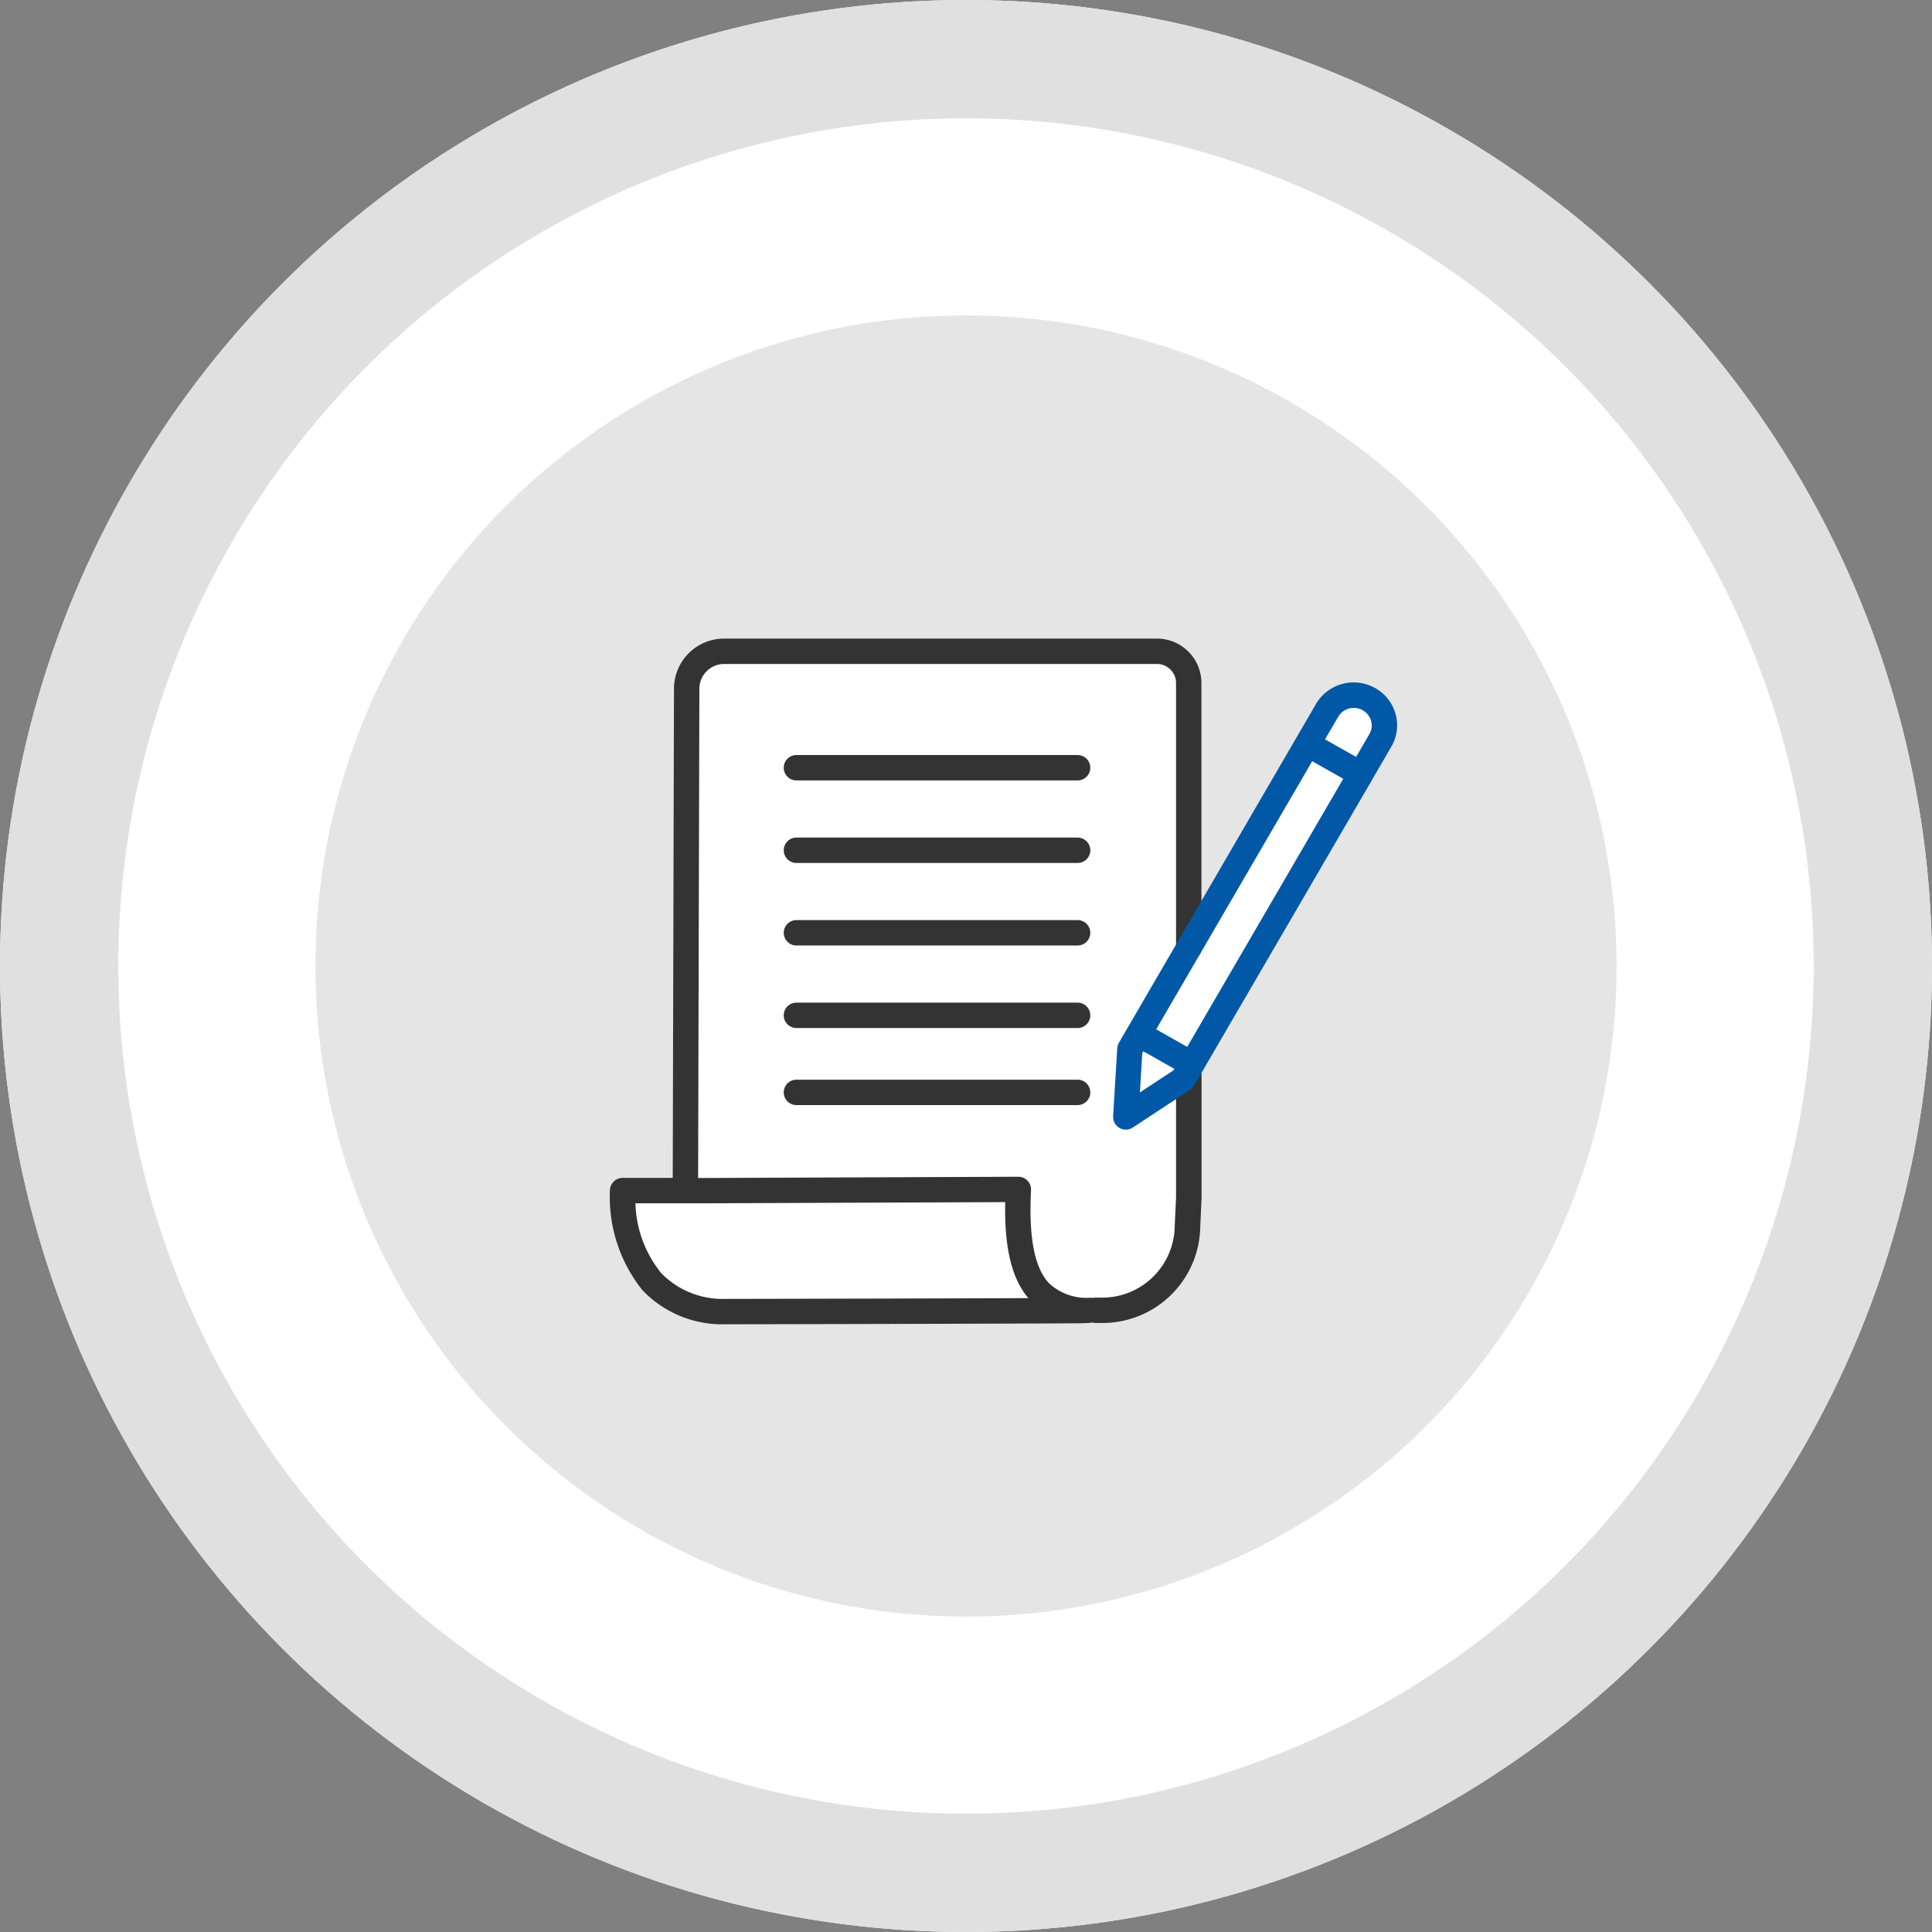 <svg xmlns="http://www.w3.org/2000/svg" width="98" height="98" viewBox="0 0 98 98">
  <rect x="0" y="0" width="98" height="98" fill="#808080" stroke="none"/>
  <g id="icon" transform="translate(21.162 22.529)">
    <g id="타원_46" data-name="타원 46" transform="translate(-21.162 -22.529)" fill="#fff" stroke="#e0e0e0" stroke-width="6">
      <circle cx="49" cy="49" r="49" stroke="none"/>
      <circle cx="49" cy="49" r="46" fill="none"/>
    </g>
    <circle id="타원_47" data-name="타원 47" cx="33" cy="33" r="33" transform="translate(-5.162 -6.529)" fill="#e5e5e5"/>
    <path id="패스_2878" data-name="패스 2878" d="M39.244,40.531V32.506l9.629-17.962-.527-1.455-1.524-.24L38.8,26.043l.442-13.749-1.394-1.652H14.726L13.407,13.09V37.759H10.868l.312,3.262,2.227,2.548,8.318.307H35.835Z" fill="#fff"/>
    <g id="그룹_334" data-name="그룹 334" transform="translate(7.771 -0.137)">
      <g id="그룹_333" data-name="그룹 333" transform="translate(1.999 10)">
        <g id="그룹_332" data-name="그룹 332" transform="translate(0 0)">
          <path id="패스_2871" data-name="패스 2871" d="M44.3,28.341H30.038a.644.644,0,1,0,0,1.288H44.3a.644.644,0,0,0,0-1.288Z" transform="translate(-20.571 -22.434)" fill="#333"/>
          <path id="패스_2872" data-name="패스 2872" d="M44.3,41.341H30.038a.644.644,0,1,0,0,1.288H44.3a.644.644,0,1,0,0-1.288Z" transform="translate(-20.571 -31.247)" fill="#333"/>
          <path id="패스_2873" data-name="패스 2873" d="M44.3,54.341H30.038a.644.644,0,1,0,0,1.288H44.3a.644.644,0,0,0,0-1.288Z" transform="translate(-20.571 -40.061)" fill="#333"/>
          <path id="패스_2874" data-name="패스 2874" d="M44.3,67.341H30.038a.644.644,0,1,0,0,1.288H44.3a.644.644,0,1,0,0-1.288Z" transform="translate(-20.571 -48.874)" fill="#333"/>
          <path id="패스_2875" data-name="패스 2875" d="M44.3,79.475H30.038a.644.644,0,0,0,0,1.288H44.3a.644.644,0,0,0,0-1.288Z" transform="translate(-20.571 -57.1)" fill="#333"/>
          <path id="패스_2876" data-name="패스 2876" d="M31.365,31.218a.644.644,0,0,0-.644.644v6.486l-.066,1.444a3.678,3.678,0,0,1-3.709,3.638h-.325a.65.65,0,0,0-.136.015c-.018,0-.035-.009-.054-.011l-.052,0a2.778,2.778,0,0,1-2.114-.748c-.728-.788-1.022-2.329-.9-4.711a.644.644,0,0,0-.643-.677h0l-16.175.064H6.479L6.542,12.53a1.259,1.259,0,0,1,1.272-1.242H29.741a.968.968,0,0,1,.98.954V25.7a.644.644,0,1,0,1.288,0V12.242A2.258,2.258,0,0,0,29.741,10H7.815a2.548,2.548,0,0,0-2.561,2.528L5.191,37.357H2.65a.644.644,0,0,0-.643.6,7.558,7.558,0,0,0,1.651,5.1,5.6,5.6,0,0,0,4.19,1.725s4.63-.008,9.26-.02c2.315-.006,4.63-.013,6.367-.02.869,0,1.593-.007,2.1-.011.266,0,.489,0,.673-.016l.1,0v-.011c.038,0,.072-.009.107-.014a.634.634,0,0,0,.17.026h.325a4.961,4.961,0,0,0,5-4.9l.066-1.444V31.862A.644.644,0,0,0,31.365,31.218ZM7.862,43.494a4.355,4.355,0,0,1-3.249-1.3A5.878,5.878,0,0,1,3.3,38.646h3.25l15.506-.061c-.047,2.32.331,3.882,1.175,4.87C18.956,43.472,11.38,43.488,7.862,43.494Z" transform="translate(-1.999 -10)" fill="#333"/>
        </g>
        <path id="패스_2877" data-name="패스 2877" d="M95.6,18.528A2.166,2.166,0,0,0,94.564,17.2a2.217,2.217,0,0,0-3,.8l-10,17.19a.645.645,0,0,0-.086.285l-.208,3.438a.645.645,0,0,0,1,.577l2.907-1.914a.647.647,0,0,0,.2-.214l.451-.776h0l8.559-14.7.006-.008,0-.009.985-1.692A2.141,2.141,0,0,0,95.6,18.528Zm-1.667-.2a.886.886,0,0,1,.424.541.863.863,0,0,1-.088.664l-.674,1.158-1.576-.89.666-1.144A.924.924,0,0,1,93.931,18.323ZM85.028,35.4l-1.576-.89,7.916-13.6,1.576.89Zm-2.4,2.311.121-2,.051-.087,1.576.89-.043.074Z" transform="translate(-55.739 -14.689)" fill="#0058a7"/>
      </g>
    </g>
  </g>
</svg>
